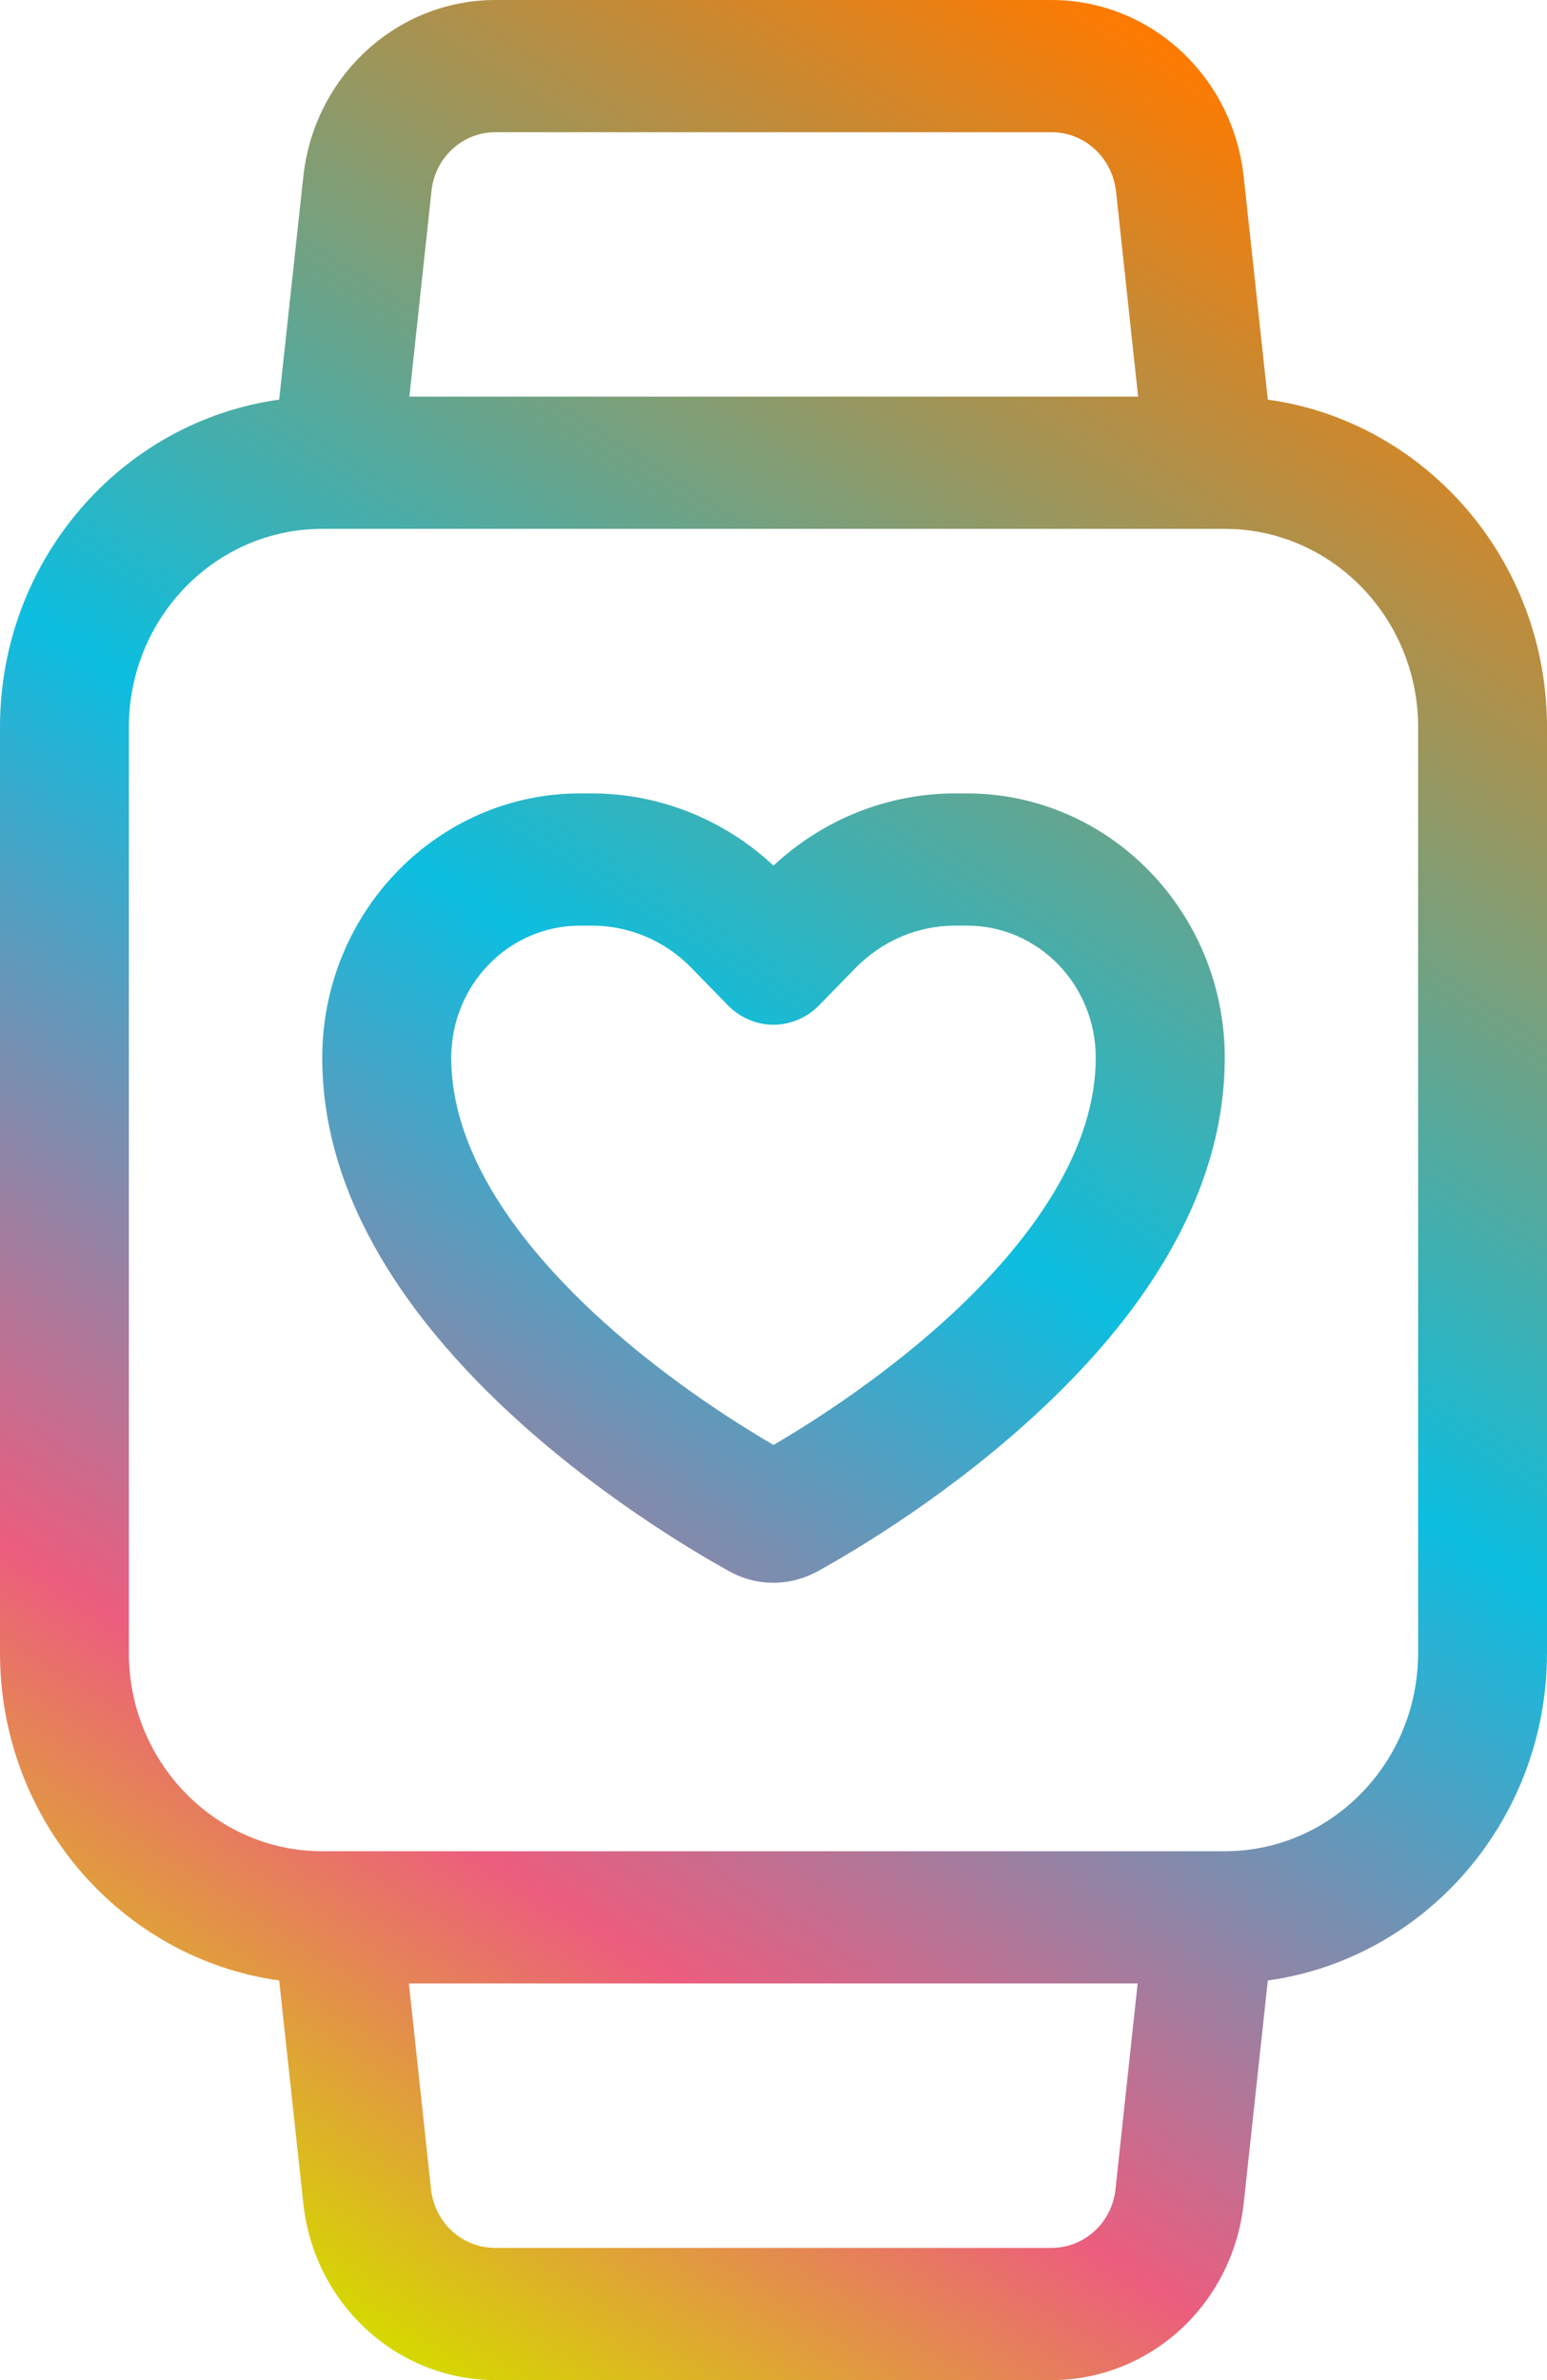 <?xml version="1.0" encoding="UTF-8"?> <svg xmlns="http://www.w3.org/2000/svg" xmlns:xlink="http://www.w3.org/1999/xlink" width="13px" height="20px" viewBox="0 0 13 20" version="1.1"><title>watch</title><defs><linearGradient x1="71.125%" y1="0%" x2="28.875%" y2="100%" id="linearGradient-1"><stop stop-color="#FF7A00" offset="0%"></stop><stop stop-color="#0CBEE0" offset="46.684%"></stop><stop stop-color="#EC5D7E" offset="80.329%"></stop><stop stop-color="#D6D800" offset="100%"></stop></linearGradient></defs><g id="Mobile-Apps" stroke="none" stroke-width="1" fill="none" fill-rule="evenodd"><g id="Menu-Icons" transform="translate(-79, -195)" fill="url(#linearGradient-1)" fill-rule="nonzero"><path d="M83.164,196.111 C82.886,196.111 82.656,196.323 82.626,196.604 L82.44,198.333 L88.564,198.333 L88.378,196.604 C88.344,196.323 88.114,196.111 87.836,196.111 L83.164,196.111 Z M89.451,196.483 L89.654,198.358 C90.978,198.542 92,199.705 92,201.111 L92,208.889 C92,210.295 90.978,211.458 89.654,211.642 L89.451,213.517 C89.359,214.361 88.665,215 87.836,215 L83.164,215 C82.335,215 81.641,214.361 81.549,213.517 L81.346,211.642 C80.022,211.458 79,210.295 79,208.889 L79,201.111 C79,199.705 80.022,198.542 81.346,198.358 L81.549,196.483 C81.641,195.639 82.335,195 83.164,195 L87.836,195 C88.665,195 89.359,195.639 89.451,196.483 Z M88.682,199.444 L81.708,199.444 C80.811,199.444 80.083,200.191 80.083,201.111 L80.083,208.889 C80.083,209.809 80.811,210.556 81.708,210.556 L89.292,210.556 C90.189,210.556 90.917,209.809 90.917,208.889 L90.917,201.111 C90.917,200.191 90.189,199.444 89.292,199.444 L88.682,199.444 Z M82.436,211.667 L82.622,213.396 C82.653,213.677 82.883,213.889 83.161,213.889 L87.836,213.889 C88.114,213.889 88.344,213.677 88.374,213.396 L88.56,211.667 L82.436,211.667 Z M86.191,203.132 L85.883,203.448 C85.781,203.552 85.642,203.611 85.5,203.611 C85.358,203.611 85.219,203.552 85.117,203.448 L84.809,203.132 C84.589,202.906 84.288,202.778 83.973,202.778 L83.875,202.778 C83.276,202.778 82.792,203.274 82.792,203.889 C82.792,204.632 83.283,205.365 83.963,206.007 C84.532,206.545 85.161,206.944 85.5,207.142 C85.839,206.944 86.465,206.545 87.037,206.007 C87.717,205.365 88.208,204.628 88.208,203.889 C88.208,203.274 87.724,202.778 87.125,202.778 L87.027,202.778 C86.712,202.778 86.414,202.906 86.191,203.132 Z M87.027,201.667 L87.125,201.667 C88.32,201.667 89.292,202.663 89.292,203.889 C89.292,205.115 88.51,206.128 87.768,206.826 C87.01,207.542 86.184,208.031 85.876,208.201 C85.639,208.333 85.358,208.333 85.124,208.201 C84.816,208.031 83.99,207.542 83.232,206.826 C82.494,206.128 81.708,205.115 81.708,203.889 C81.708,202.663 82.68,201.667 83.875,201.667 L83.973,201.667 C84.539,201.667 85.084,201.885 85.5,202.274 C85.916,201.885 86.461,201.667 87.027,201.667 Z" id="watch"></path></g></g></svg> 
